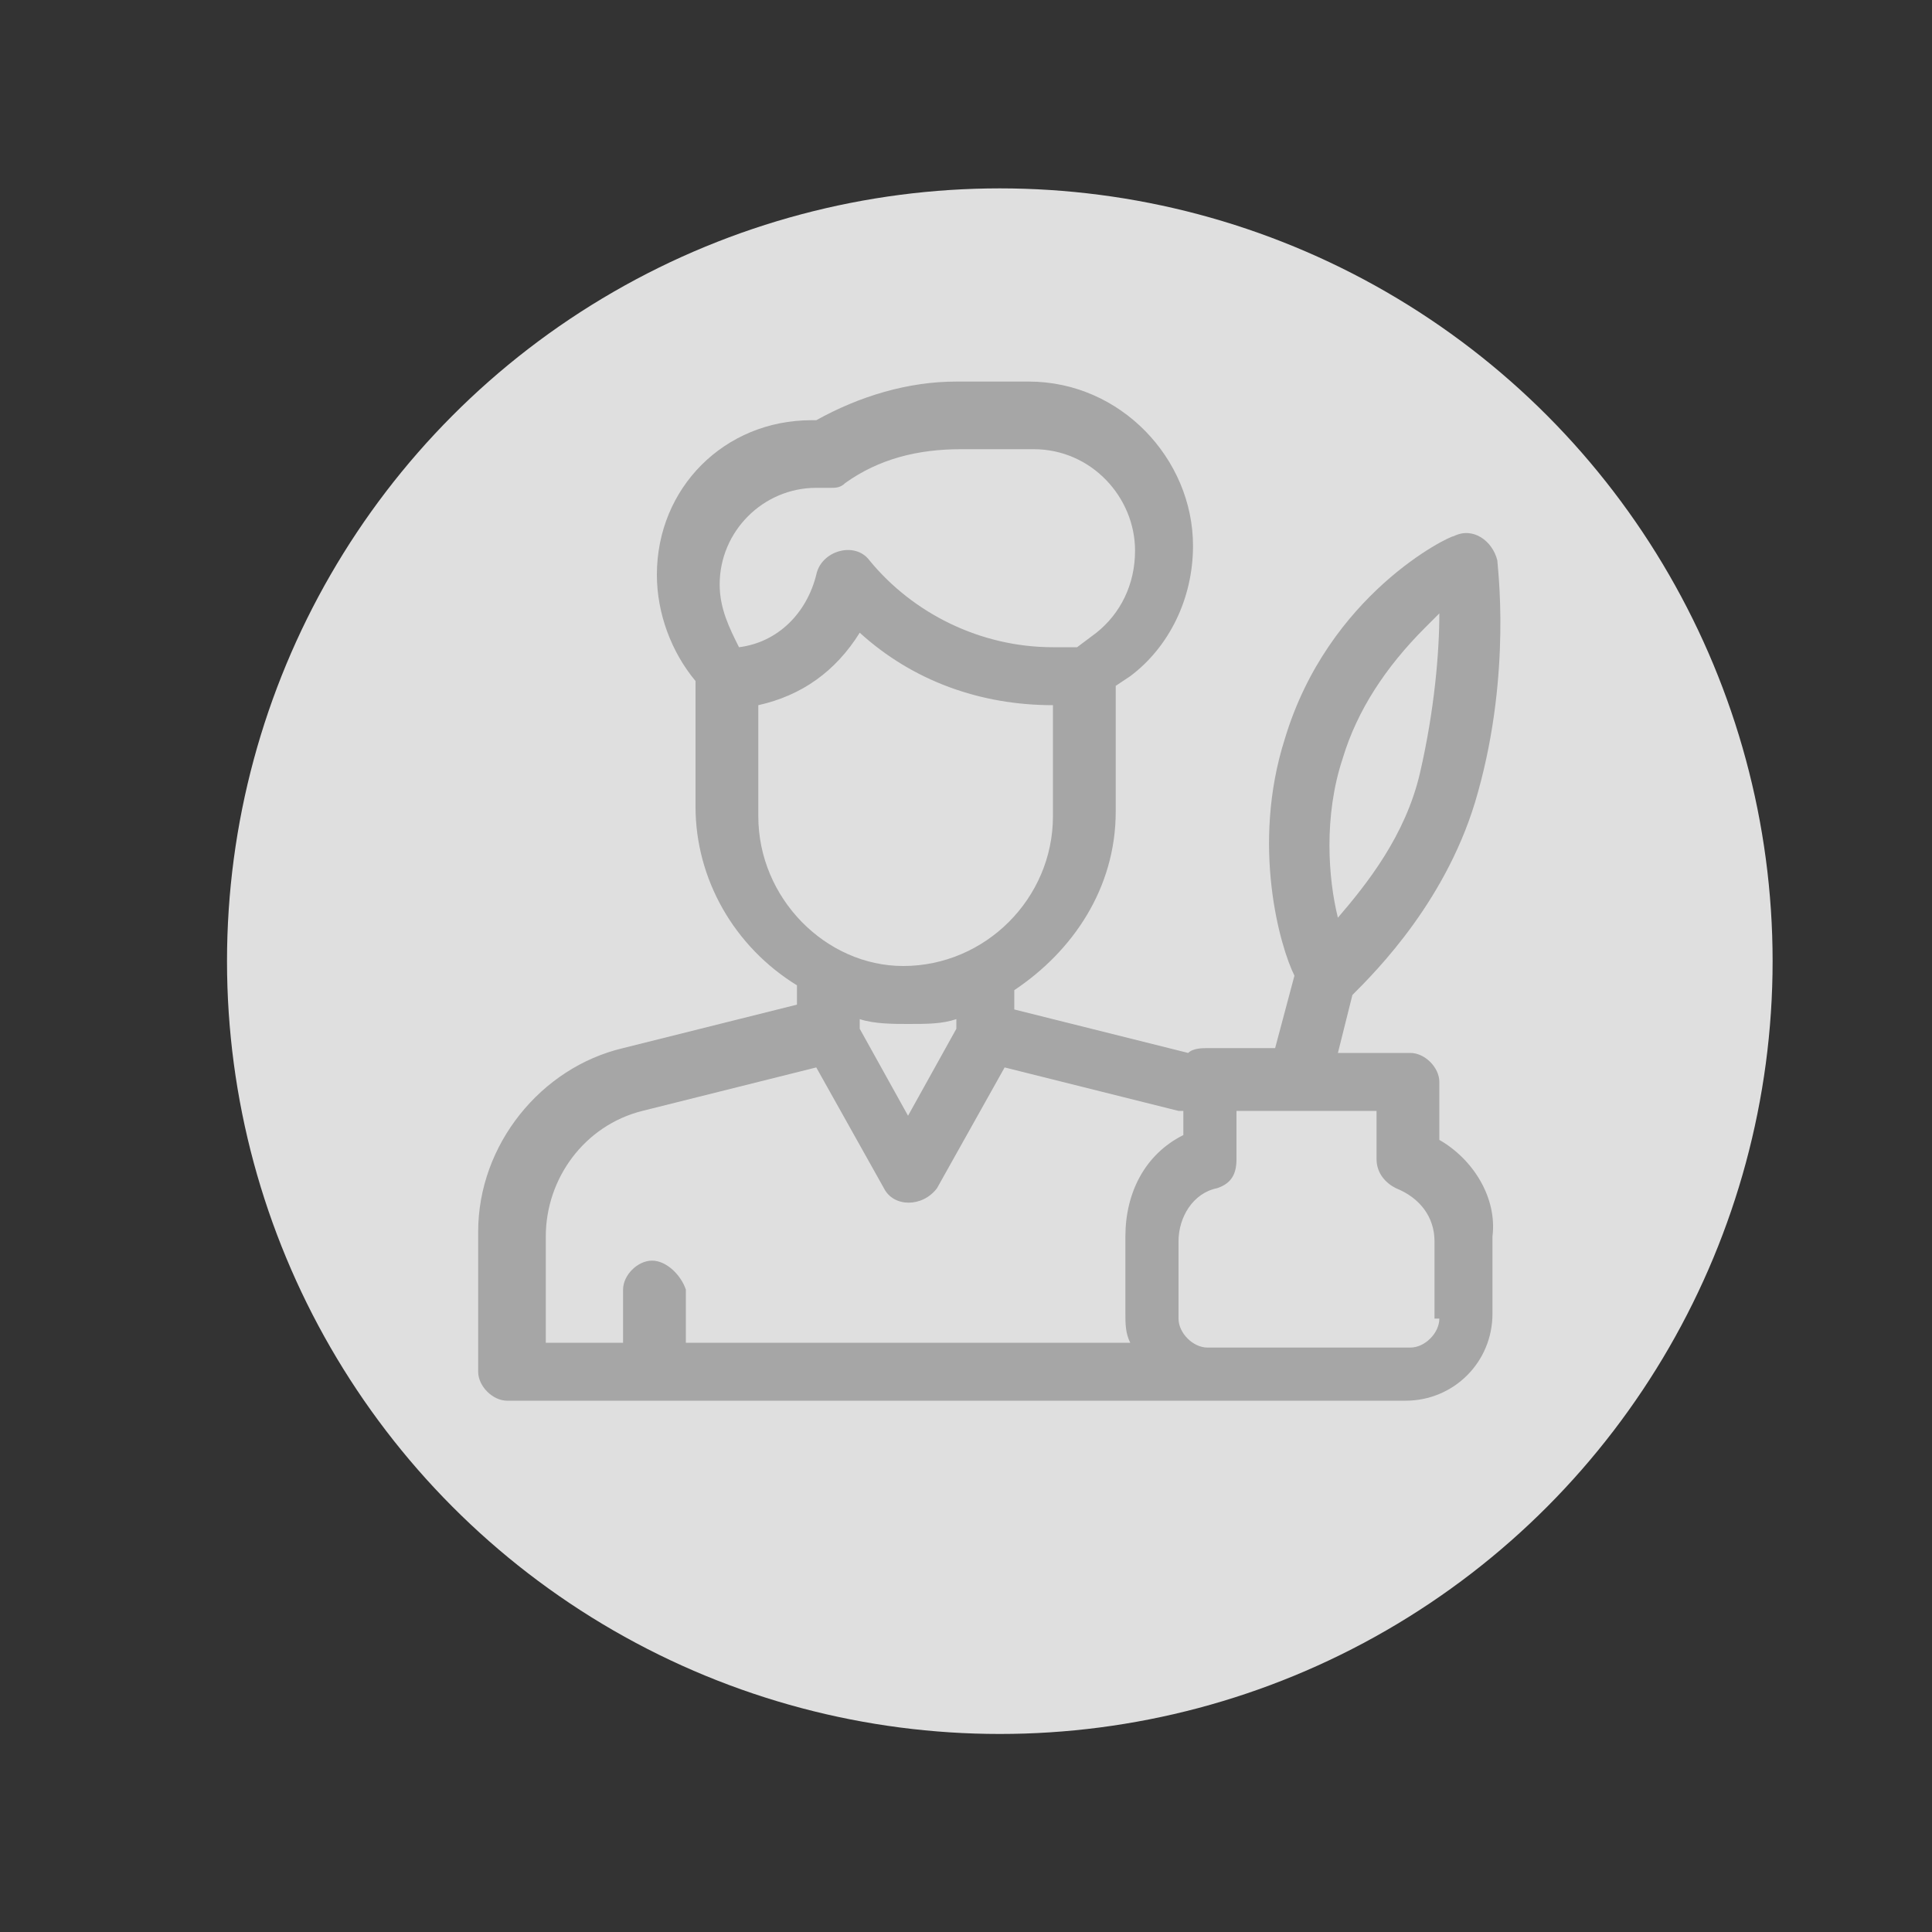<?xml version="1.0" encoding="utf-8"?>
<!-- Generator: Adobe Illustrator 24.0.3, SVG Export Plug-In . SVG Version: 6.00 Build 0)  -->
<svg version="1.1" id="Capa_1" xmlns="http://www.w3.org/2000/svg" xmlns:xlink="http://www.w3.org/1999/xlink" x="0px" y="0px"
	 viewBox="0 0 40 40" style="enable-background:new 0 0 40 40;" xml:space="preserve">
<rect x="0" y="0" width="40" height="40" fill="#333333" stroke="none"/>
<style type="text/css">
	.st0{opacity:0.9;fill:#F2F2F2;}
	.st1{display:none;}
	.st2{display:inline;}
	.st3{fill:#CCD73F;}
	.st4{opacity:0.5;}
	.st5{fill:#6D6D6D;}
</style>
<circle class="st0" cx="20.7" cy="19.9" r="16"/>
<g id="Capa_1_1_" class="st1">
	<g class="st2">
		<g>
			<g>
				<g>
					<path class="st3" d="M19.7,19.3c-0.2-0.1-0.4-0.1-0.5,0c-3.3,3.4-5.5,6-7.1,9.4c-0.1,0.2,0,0.4,0.2,0.5c0.1,0,0.1,0,0.2,0
						c0.1,0,0.3-0.1,0.4-0.2c1.5-3.3,3.7-5.9,6.9-9.2C19.8,19.7,19.8,19.5,19.7,19.3z"/>
				</g>
			</g>
			<g>
				<g>
					<path class="st3" d="M28.7,10.7c-8.3,0-15.1,6.8-15.1,15.1c0,0.2,0.2,0.4,0.4,0.4c5.6,0,10.7-3.1,13.3-8c0.1-0.1,0.1-0.3,0-0.4
						s-0.2-0.2-0.3-0.2h-1.4l2.6-1.5c0.1,0,0.1-0.1,0.2-0.2c0.6-1.6,0.8-3.3,0.8-4.9C29.1,10.9,28.9,10.7,28.7,10.7z M27.6,15.6
						l-3.7,2.1c-0.2,0.1-0.2,0.3-0.2,0.4c0,0.2,0.2,0.3,0.4,0.3h2.2c-2.5,4.2-7,6.8-11.9,7c0.2-7.6,6.4-13.8,14-14
						C28.3,12.9,28,14.2,27.6,15.6z"/>
				</g>
			</g>
		</g>
	</g>
</g>
<g id="Capa_2_1_" class="st1">
	<g class="st2">
		<g>
			<path class="st3" d="M20.6,24.4v-8.3c0-0.2-0.1-0.3-0.3-0.3c-0.2,0-0.3,0.1-0.3,0.3v8.3c0,0.2,0.1,0.3,0.3,0.3
				C20.5,24.7,20.6,24.6,20.6,24.4z"/>
			<path class="st3" d="M28.7,14.1c-0.6,0-1.3-0.3-2.1-0.5c-1-0.3-2.1-0.7-3.2-0.7c-1.3,0-2.1,0.6-2.6,1.1c-0.2,0.2-0.3,0.4-0.4,0.5
				c-0.1-0.2-0.2-0.3-0.4-0.5c-0.4-0.5-1.3-1.1-2.6-1.1c-1.1,0-2.3,0.4-3.2,0.7c-0.8,0.3-1.5,0.5-2.1,0.5c-0.2,0-0.3,0.1-0.3,0.3
				v11.1c0,0.2,0.1,0.3,0.3,0.3c0.7,0,1.5-0.3,2.3-0.6c0.9-0.3,2-0.7,3.1-0.7c0.9,0,1.6,0.3,2.2,0.9c0.1,0.1,0.3,0.1,0.4,0
				s0.1-0.3,0-0.4c-0.4-0.5-1.3-1.1-2.6-1.1c-1.1,0-2.3,0.4-3.2,0.7c-0.7,0.2-1.3,0.4-1.8,0.5V14.6c0.6-0.1,1.3-0.3,2-0.5
				c0.9-0.3,2-0.7,3.1-0.7c2.1,0,2.7,1.7,2.7,1.8s0.1,0.2,0.3,0.2c0.1,0,0.2-0.1,0.3-0.2c0,0,0.6-1.8,2.7-1.8c1.1,0,2.1,0.4,3.1,0.7
				c0.7,0.2,1.4,0.5,2,0.5v10.6c-0.5-0.1-1.2-0.3-1.8-0.5c-1-0.3-2.1-0.7-3.2-0.7c-1.3,0-2.1,0.6-2.6,1.1c-0.1,0.1-0.1,0.3,0,0.4
				s0.3,0.1,0.4,0c0.5-0.6,1.3-0.9,2.2-0.9c1.1,0,2.1,0.4,3.1,0.7c0.8,0.3,1.6,0.6,2.3,0.6c0.2,0,0.3-0.1,0.3-0.3V14.3
				C28.9,14.2,28.8,14.1,28.7,14.1z"/>
			<path class="st3" d="M28.7,26.3c-0.6,0-1.3-0.3-2.1-0.5c-1-0.3-2.1-0.7-3.2-0.7c-1.2,0-2,0.5-2.5,1h-1c-0.5-0.5-1.3-1-2.5-1
				c-1.1,0-2.3,0.4-3.2,0.7c-0.8,0.3-1.5,0.5-2.1,0.5c-0.2,0-0.3,0.1-0.3,0.3c0,0.2,0.1,0.3,0.3,0.3c0.7,0,1.5-0.3,2.3-0.6
				c0.9-0.3,2-0.7,3.1-0.7c0.9,0,1.6,0.3,2.2,0.9c0.1,0.1,0.1,0.1,0.2,0.1h1.2c0.1,0,0.2,0,0.2-0.1c0.5-0.6,1.3-0.9,2.2-0.9
				c1.1,0,2.1,0.4,3.1,0.7c0.8,0.3,1.6,0.6,2.3,0.6c0.2,0,0.3-0.1,0.3-0.3S28.8,26.3,28.7,26.3z"/>
		</g>
	</g>
</g>
<g class="st4">
	<path class="st5" d="M29.8,23.6v-1.2c0-0.3-0.3-0.6-0.6-0.6h-1.5l0.3-1.2c0.5-0.5,2-2,2.6-4.2c0.7-2.5,0.4-4.7,0.4-4.8
		c-0.1-0.4-0.5-0.7-0.9-0.5h0c-0.1,0-2.6,1.2-3.5,4.2c-0.7,2.2-0.1,4.3,0.2,4.9l-0.4,1.5H25c-0.1,0-0.3,0-0.4,0.1l-3.6-0.9v-0.4
		c1.2-0.8,2.1-2.1,2.1-3.7v-2.6l0.3-0.2c0.8-0.6,1.3-1.6,1.3-2.7c0-1.8-1.5-3.4-3.4-3.4h-1.5c-1,0-2,0.3-2.9,0.8h-0.1
		c-1.8,0-3.2,1.4-3.2,3.2c0,0.8,0.3,1.6,0.8,2.2v2.6c0,1.5,0.8,2.9,2.1,3.7v0.4l-3.6,0.9c-1.7,0.4-3,2-3,3.8v2.9
		c0,0.3,0.3,0.6,0.6,0.6h18.6c1,0,1.8-0.8,1.8-1.8v-1.6C31,24.8,30.5,24,29.8,23.6L29.8,23.6z M27.8,15.7c0.3-1,0.9-1.9,1.7-2.7
		c0.1-0.1,0.2-0.2,0.3-0.3c0,0.8-0.1,2-0.4,3.3c-0.3,1.3-1.1,2.3-1.7,3C27.5,18.2,27.4,16.9,27.8,15.7z M14.9,12.1c0-1.1,0.9-2,2-2
		h0.3c0.1,0,0.2,0,0.3-0.1c0.7-0.5,1.5-0.7,2.4-0.7h1.5c1.2,0,2.1,1,2.1,2.1c0,0.7-0.3,1.3-0.8,1.7l-0.4,0.3h-0.5
		c-1.5,0-2.9-0.7-3.8-1.8c-0.3-0.4-1-0.2-1.1,0.3l0,0c-0.2,0.8-0.8,1.4-1.6,1.5C15.1,13,14.9,12.6,14.9,12.1z M15.7,16.9v-2.3
		c0.9-0.2,1.6-0.7,2.1-1.5c1.1,1,2.5,1.5,4,1.5h0v2.3c0,1.7-1.4,3.1-3.1,3.1C17.1,20,15.7,18.6,15.7,16.9z M19.8,21.1v0.2l-1,1.8
		l-1-1.8v-0.2c0.3,0.1,0.7,0.1,1,0.1C19.2,21.2,19.5,21.2,19.8,21.1z M13.5,26.1c-0.3,0-0.6,0.3-0.6,0.6v1.1h-1.6v-2.2
		c0-1.2,0.8-2.3,2-2.6l3.6-0.9l1.4,2.5c0.2,0.4,0.8,0.4,1.1,0l1.4-2.5l3.6,0.9c0,0,0,0,0.1,0v0.5c-0.8,0.4-1.2,1.2-1.2,2.1v1.6
		c0,0.2,0,0.4,0.1,0.6h-9.2v-1.1C14.1,26.4,13.8,26.1,13.5,26.1L13.5,26.1z M29.8,27.3c0,0.3-0.3,0.6-0.6,0.6H25
		c-0.3,0-0.6-0.3-0.6-0.6v-1.6c0-0.5,0.3-1,0.8-1.1c0.3-0.1,0.4-0.3,0.4-0.6v-1h2.9v1c0,0.3,0.2,0.5,0.4,0.6
		c0.5,0.2,0.8,0.6,0.8,1.1V27.3z"/>
</g>
</svg>

